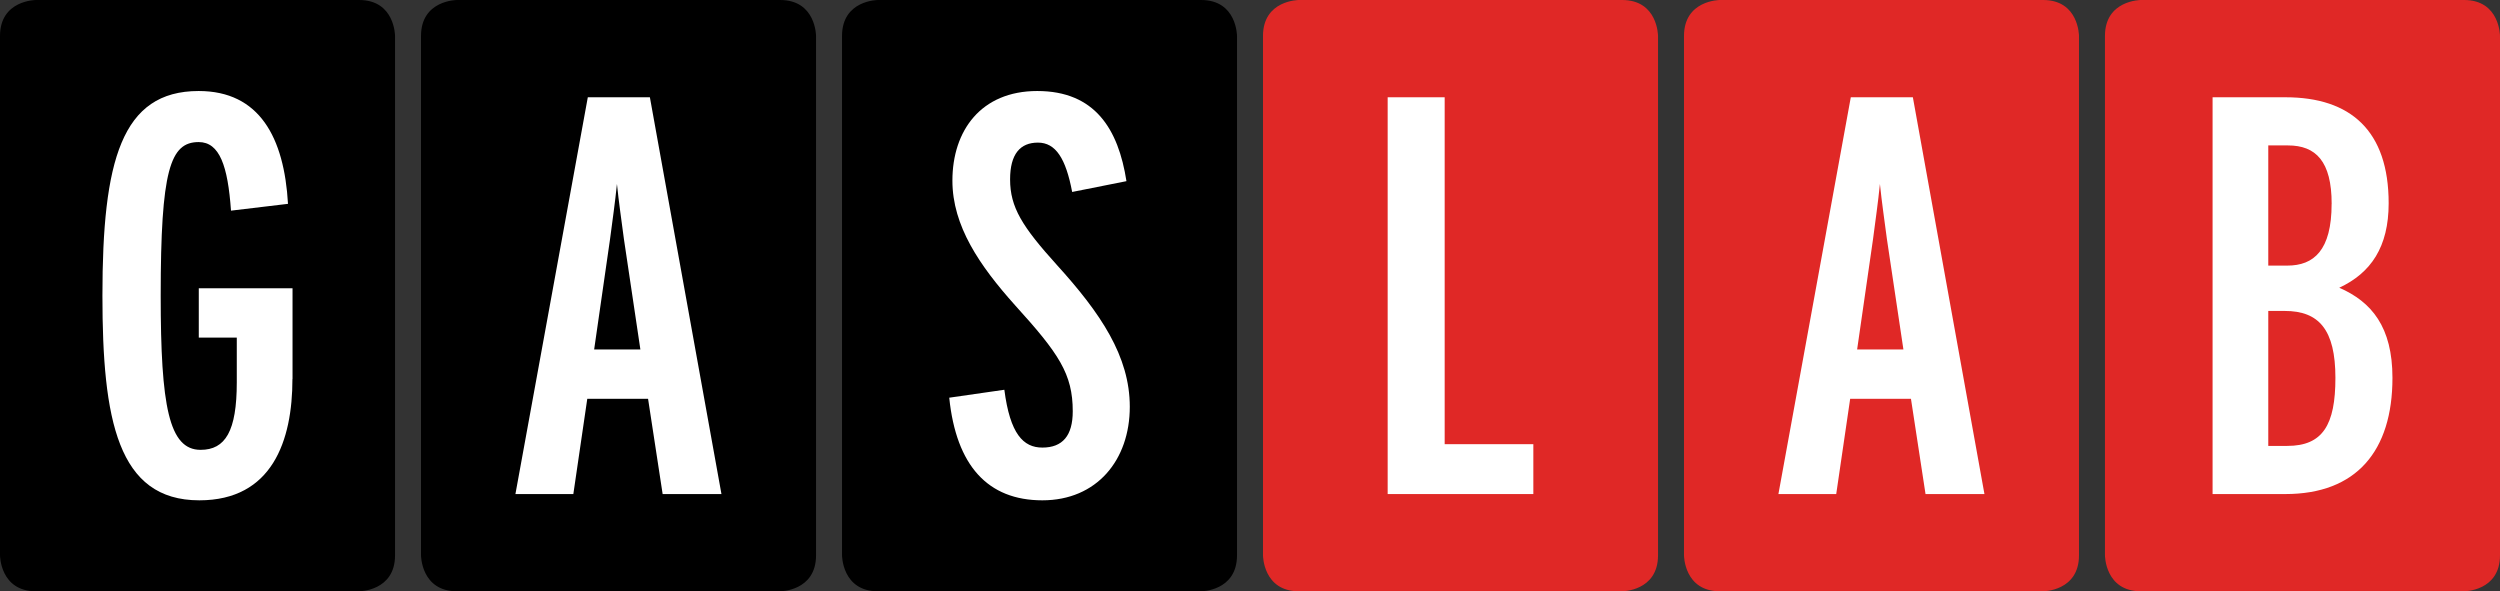 <svg width="241" height="57" viewBox="0 0 241 57" fill="none" xmlns="http://www.w3.org/2000/svg">
<rect x="0" y="0" width="241" height="57" fill="#333333" stroke="none"/>
<path d="M3.463 0C3.463 0 0 2.08449e-07 0 3.471V53.529C0 53.529 1.03979e-06 57 3.463 57H34.619C34.619 57 38.082 57 38.082 53.529V3.471C38.082 3.471 38.082 0 34.619 0H3.463Z" fill="black"/>
<path d="M28.2 36.533V27.79H19.163V32.546H22.826V36.865C22.826 41.56 21.727 43.365 19.338 43.365C16.285 43.365 15.491 39.156 15.491 28.502C15.491 16.371 16.407 13.696 19.154 13.696C21.169 13.696 21.963 15.987 22.268 20.306L27.763 19.65C27.397 13.259 25.016 8.774 19.154 8.774C11.706 8.774 9.874 15.497 9.874 28.502C9.874 40.467 11.339 48.231 19.215 48.231C26.237 48.231 28.191 42.491 28.191 36.533" fill="white"/>
<path d="M44.048 0C44.048 0 40.585 2.08449e-07 40.585 3.471V53.529C40.585 53.529 40.585 57 44.048 57H75.204C75.204 57 78.667 57 78.667 53.529V3.471C78.667 3.471 78.667 0 75.204 0H44.048Z" fill="black"/>
<path d="M61.733 33.691H57.276L58.802 23.095C59.046 21.232 59.291 19.541 59.474 17.735C59.657 19.541 59.91 21.232 60.145 23.038L61.733 33.691ZM69.548 47.627L62.649 9.377H56.665L49.687 47.627H55.27L56.613 38.447H62.474L63.879 47.627H69.548Z" fill="white"/>
<path d="M84.629 0C84.629 0 81.171 2.08449e-07 81.171 3.471V53.529C81.171 53.529 81.171 57 84.629 57H115.786C115.786 57 119.248 57 119.248 53.529V3.471C119.248 3.471 119.248 0 115.786 0H84.629Z" fill="black"/>
<path d="M108.912 39.212C108.912 34.347 106.104 30.194 101.891 25.551C98.533 21.836 97.373 19.978 97.373 17.298C97.373 14.841 98.349 13.748 100.059 13.748C101.769 13.748 102.746 15.278 103.356 18.505L108.59 17.464C107.809 12.437 105.55 8.774 99.994 8.774C94.56 8.774 91.812 12.603 91.812 17.412C91.812 21.783 94.429 25.604 97.857 29.433C102.07 34.076 103.413 36.043 103.413 39.65C103.413 41.997 102.436 43.147 100.482 43.147C98.65 43.147 97.368 41.835 96.819 37.573L91.507 38.338C92.178 44.895 95.231 48.231 100.482 48.231C105.733 48.231 108.912 44.349 108.912 39.212Z" fill="white"/>
<path d="M125.214 0C125.214 0 121.752 2.08449e-07 121.752 3.471V53.529C121.752 53.529 121.752 57 125.214 57H156.371C156.371 57 159.834 57 159.834 53.529V3.471C159.834 3.471 159.834 0 156.371 0H125.214Z" fill="#E02826"/>
<path d="M147.814 47.627V42.819H139.266V9.377H133.771V47.627H147.814Z" fill="white"/>
<path d="M165.8 0C165.8 0 162.337 2.08449e-07 162.337 3.471V53.529C162.337 53.529 162.337 57 165.8 57H196.956C196.956 57 200.415 57 200.415 53.529V3.471C200.415 3.471 200.415 0 196.956 0H165.8Z" fill="#E02826"/>
<path d="M183.489 33.691H179.027L180.554 23.095C180.798 21.232 181.042 19.541 181.225 17.735C181.409 19.541 181.662 21.232 181.897 23.038L183.489 33.691ZM191.3 47.627L184.4 9.377H178.417L171.439 47.627H177.012L178.356 38.447H184.217L185.621 47.627H191.3Z" fill="white"/>
<path d="M206.381 0C206.381 0 202.918 2.08449e-07 202.918 3.471V53.529C202.918 53.529 202.918 57 206.381 57H237.537C237.537 57 241 57 241 53.529V3.471C241 3.471 241 0 237.537 0H206.381Z" fill="#E02826"/>
<path d="M225.134 36.428C225.134 40.961 223.913 42.985 220.494 42.985H218.662V29.975H220.249C223.546 29.975 225.134 31.781 225.134 36.428ZM224.768 19.65C224.768 24.131 223.058 25.604 220.494 25.604H218.662V14.019H220.559C223.246 14.019 224.772 15.549 224.772 19.65H224.768ZM230.267 19.597C230.267 12.603 226.604 9.377 220.315 9.377H213.293V47.627H220.315C227.153 47.627 230.633 43.475 230.633 36.428C230.633 31.505 228.619 29.101 225.505 27.737C228.558 26.316 230.267 23.803 230.267 19.597Z" fill="white"/>
</svg>
